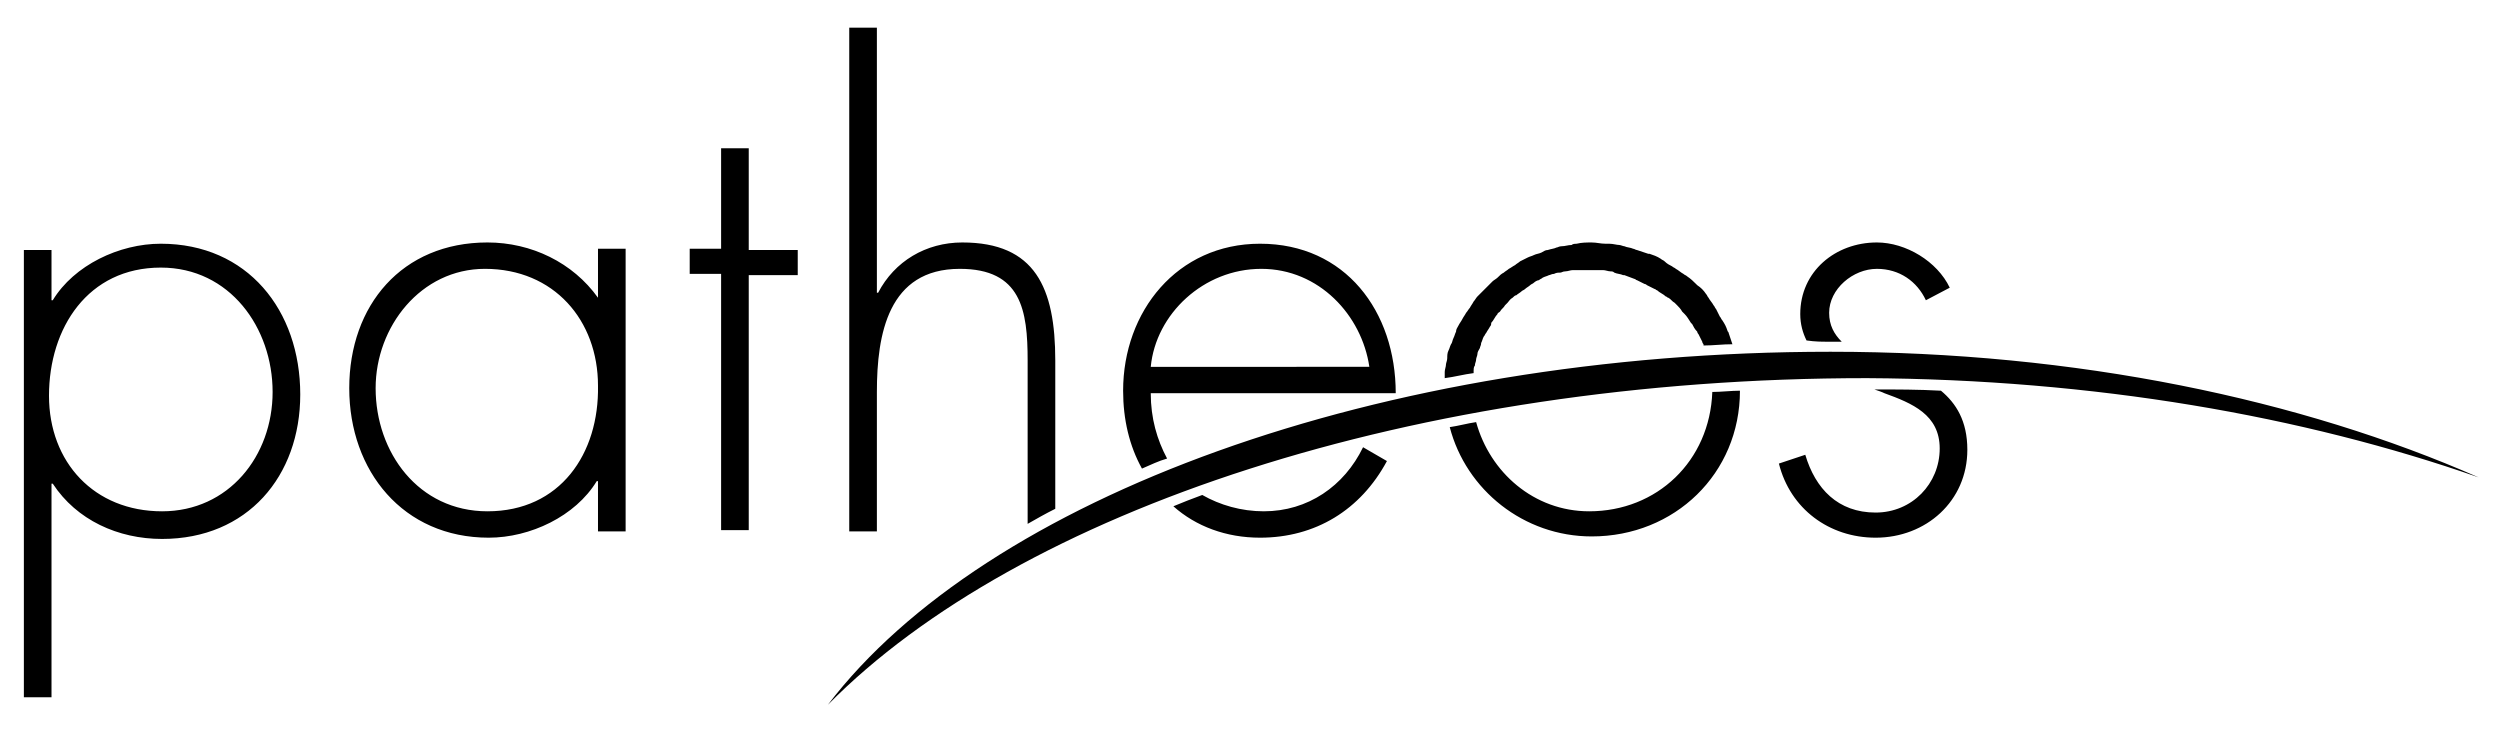 <svg xmlns="http://www.w3.org/2000/svg" viewBox="0 0 199 58" style="enable-background:new 0 0 199 58" xml:space="preserve"><path d="M69.8 31.2c0-4.6.9-9.8 6.6-9.8 4.9 0 5.4 3.3 5.4 7.3v13c.7-.4 1.4-.8 2.2-1.2V28.7c0-5.8-1.6-9.4-7.4-9.4-2.9 0-5.4 1.5-6.7 4h-.1V2.2h-2.2v40.1h2.2V31.2zm75.7-4h1.1c-.6-.6-1-1.3-1-2.3 0-1.9 1.9-3.5 3.8-3.5 1.8 0 3.2 1 3.9 2.5l1.9-1c-1-2.1-3.5-3.6-5.8-3.6-3.3 0-6.1 2.3-6.1 5.7 0 .8.2 1.5.5 2.1.7.1 1.2.1 1.7.1zM115 30.1c.8-.1 1.5-.3 2.3-.4v-.2c0-.1 0-.3.1-.4 0-.2.1-.3.1-.5 0-.1.1-.3.1-.4 0-.2.1-.3.2-.5 0-.1.1-.2.1-.4.1-.2.1-.3.2-.5.1-.1.1-.2.2-.3.1-.2.2-.3.3-.5.1-.1.1-.2.1-.3.2-.2.3-.5.5-.7 0-.1.1-.1.2-.2.1-.2.3-.3.4-.5l.2-.2c.1-.1.2-.3.4-.4.1-.1.2-.2.3-.2.1-.1.3-.2.4-.3.1-.1.2-.1.3-.2.1-.1.3-.2.4-.3.1-.1.2-.1.3-.2.1-.1.3-.2.4-.2.1-.1.2-.1.3-.2.2-.1.3-.1.5-.2.1 0 .2-.1.4-.1.2-.1.3-.1.5-.1.1 0 .2-.1.4-.1s.4-.1.6-.1h2.4c.2 0 .4.1.6.1.1 0 .2 0 .3.1.2.1.5.1.7.2h.1c.3.1.5.2.8.3.1 0 .1.1.2.1l.6.3c.1 0 .2.1.2.1l.6.3c.1 0 .1.1.2.1.2.2.5.3.7.5.1 0 .1.1.2.1.2.1.3.3.5.4l.2.2c.1.1.3.3.4.5l.2.2c.2.2.3.4.5.7l.1.1c.1.2.2.4.4.6 0 .1.1.2.1.2l.3.6c0 .1.1.2.1.2v.1c.8 0 1.5-.1 2.3-.1l-.3-.9c0-.1-.1-.1-.1-.2-.1-.3-.2-.5-.4-.8-.1-.1-.1-.2-.2-.3l-.3-.6c-.1-.1-.1-.2-.2-.3-.1-.2-.3-.4-.4-.6-.1-.1-.1-.2-.2-.3-.2-.3-.4-.5-.7-.7l-.1-.1c-.2-.2-.4-.4-.7-.6-.1-.1-.2-.1-.3-.2-.2-.1-.4-.3-.6-.4-.1-.1-.2-.1-.3-.2-.2-.1-.4-.2-.6-.4-.1-.1-.2-.1-.3-.2-.3-.2-.6-.3-.9-.4h-.1l-.9-.3c-.1 0-.2-.1-.3-.1-.2-.1-.5-.1-.7-.2-.1 0-.3-.1-.4-.1-.2 0-.5-.1-.8-.1h-.3c-.4 0-.7-.1-1.1-.1-.4 0-.8 0-1.2.1-.1 0-.3 0-.4.1-.3 0-.5.1-.8.1-.2 0-.3.1-.4.1-.2.1-.4.1-.7.2-.2 0-.3.1-.5.2s-.4.1-.6.2c-.2.1-.3.1-.5.2l-.6.3c-.1.1-.3.2-.4.3-.2.1-.3.2-.5.3-.1.1-.3.2-.4.3-.2.1-.3.2-.5.4-.1.1-.3.2-.4.3l-.4.4-.4.4-.4.4c-.1.1-.2.3-.3.4-.1.2-.2.3-.3.5-.1.1-.2.3-.3.4-.1.2-.2.3-.3.5-.1.2-.2.3-.3.5-.1.2-.2.3-.2.5-.1.2-.1.3-.2.5s-.1.4-.2.5c-.1.2-.1.3-.2.5s-.1.4-.1.6c0 .2-.1.4-.1.5 0 .2-.1.4-.1.6v.5c0-.1 0-.1 0 0zm-22.1 6.4c-.8-1.5-1.3-3.2-1.3-5.2h19.5c0-6.5-4-11.9-10.8-11.9-6.6 0-10.9 5.4-10.9 11.7 0 2.3.5 4.4 1.5 6.2.7-.3 1.3-.6 2-.8zm7.5-15.1c4.6 0 8 3.7 8.6 7.8H91.6c.4-4.2 4.2-7.8 8.8-7.8zm54.1 9.7c-1.8-.1-3.5-.1-5.3-.1.3.1.6.2.8.3 2.2.8 4.4 1.7 4.4 4.4 0 2.8-2.2 5.1-5.1 5.1-3 0-4.8-1.9-5.6-4.6l-2.1.7c.9 3.6 4 5.9 7.7 5.9 4 0 7.3-2.9 7.3-7 0-2.3-.9-3.7-2.1-4.7zm-53.9 9.6c-1.8 0-3.5-.5-4.9-1.3-.8.3-1.6.6-2.3.9 1.8 1.6 4.2 2.5 6.9 2.5 4.4 0 8-2.2 10.1-6.1l-1.9-1.1c-1.5 3.1-4.4 5.1-7.9 5.1zm25.9 0c-4.4 0-7.9-3.1-9-7.1-.7.1-1.4.3-2.1.4 1.3 5 5.9 8.7 11.3 8.7 6.6 0 11.8-5 11.8-11.6-.7 0-1.5.1-2.2.1-.2 5.5-4.4 9.5-9.8 9.5zM12.8 19.4c-3.3 0-6.9 1.7-8.6 4.5h-.1v-4H1.9v35.6h2.2v-17h.1c1.9 2.9 5.2 4.4 8.7 4.4 6.8 0 11-5 11-11.5 0-6.7-4.2-12-11.1-12zm.1 21.3c-5.4 0-9-3.9-9-9.2 0-5.4 3.1-10.2 8.9-10.2 5.5 0 8.9 4.8 8.9 9.9 0 5.1-3.5 9.5-8.8 9.5zm46.7-28.9h-2.2v8h-2.5v2h2.5v20.4h2.2V21.9h3.9v-2h-3.9v-8.1zm-12 11.9c-2-2.8-5.3-4.4-8.8-4.4-6.8 0-11 5-11 11.6s4.3 11.9 11.1 11.9c3.3 0 6.9-1.7 8.6-4.5h.1v4h2.2V19.8h-2.2v3.9zm-8.8 17c-5.5 0-8.9-4.7-8.9-9.8 0-4.9 3.6-9.5 8.7-9.5 5.5 0 9 4.1 9 9.3.1 5.4-3 10-8.8 10zM197.3 38c-14.1-6.2-32-10-51.6-10-36.1 0-67.3 11.7-79.8 28.1 15.2-15.4 46.7-26 82.7-26 18.1.1 34.7 3 48.7 7.9z" style="fill-rule:evenodd;clip-rule:evenodd"/></svg>
